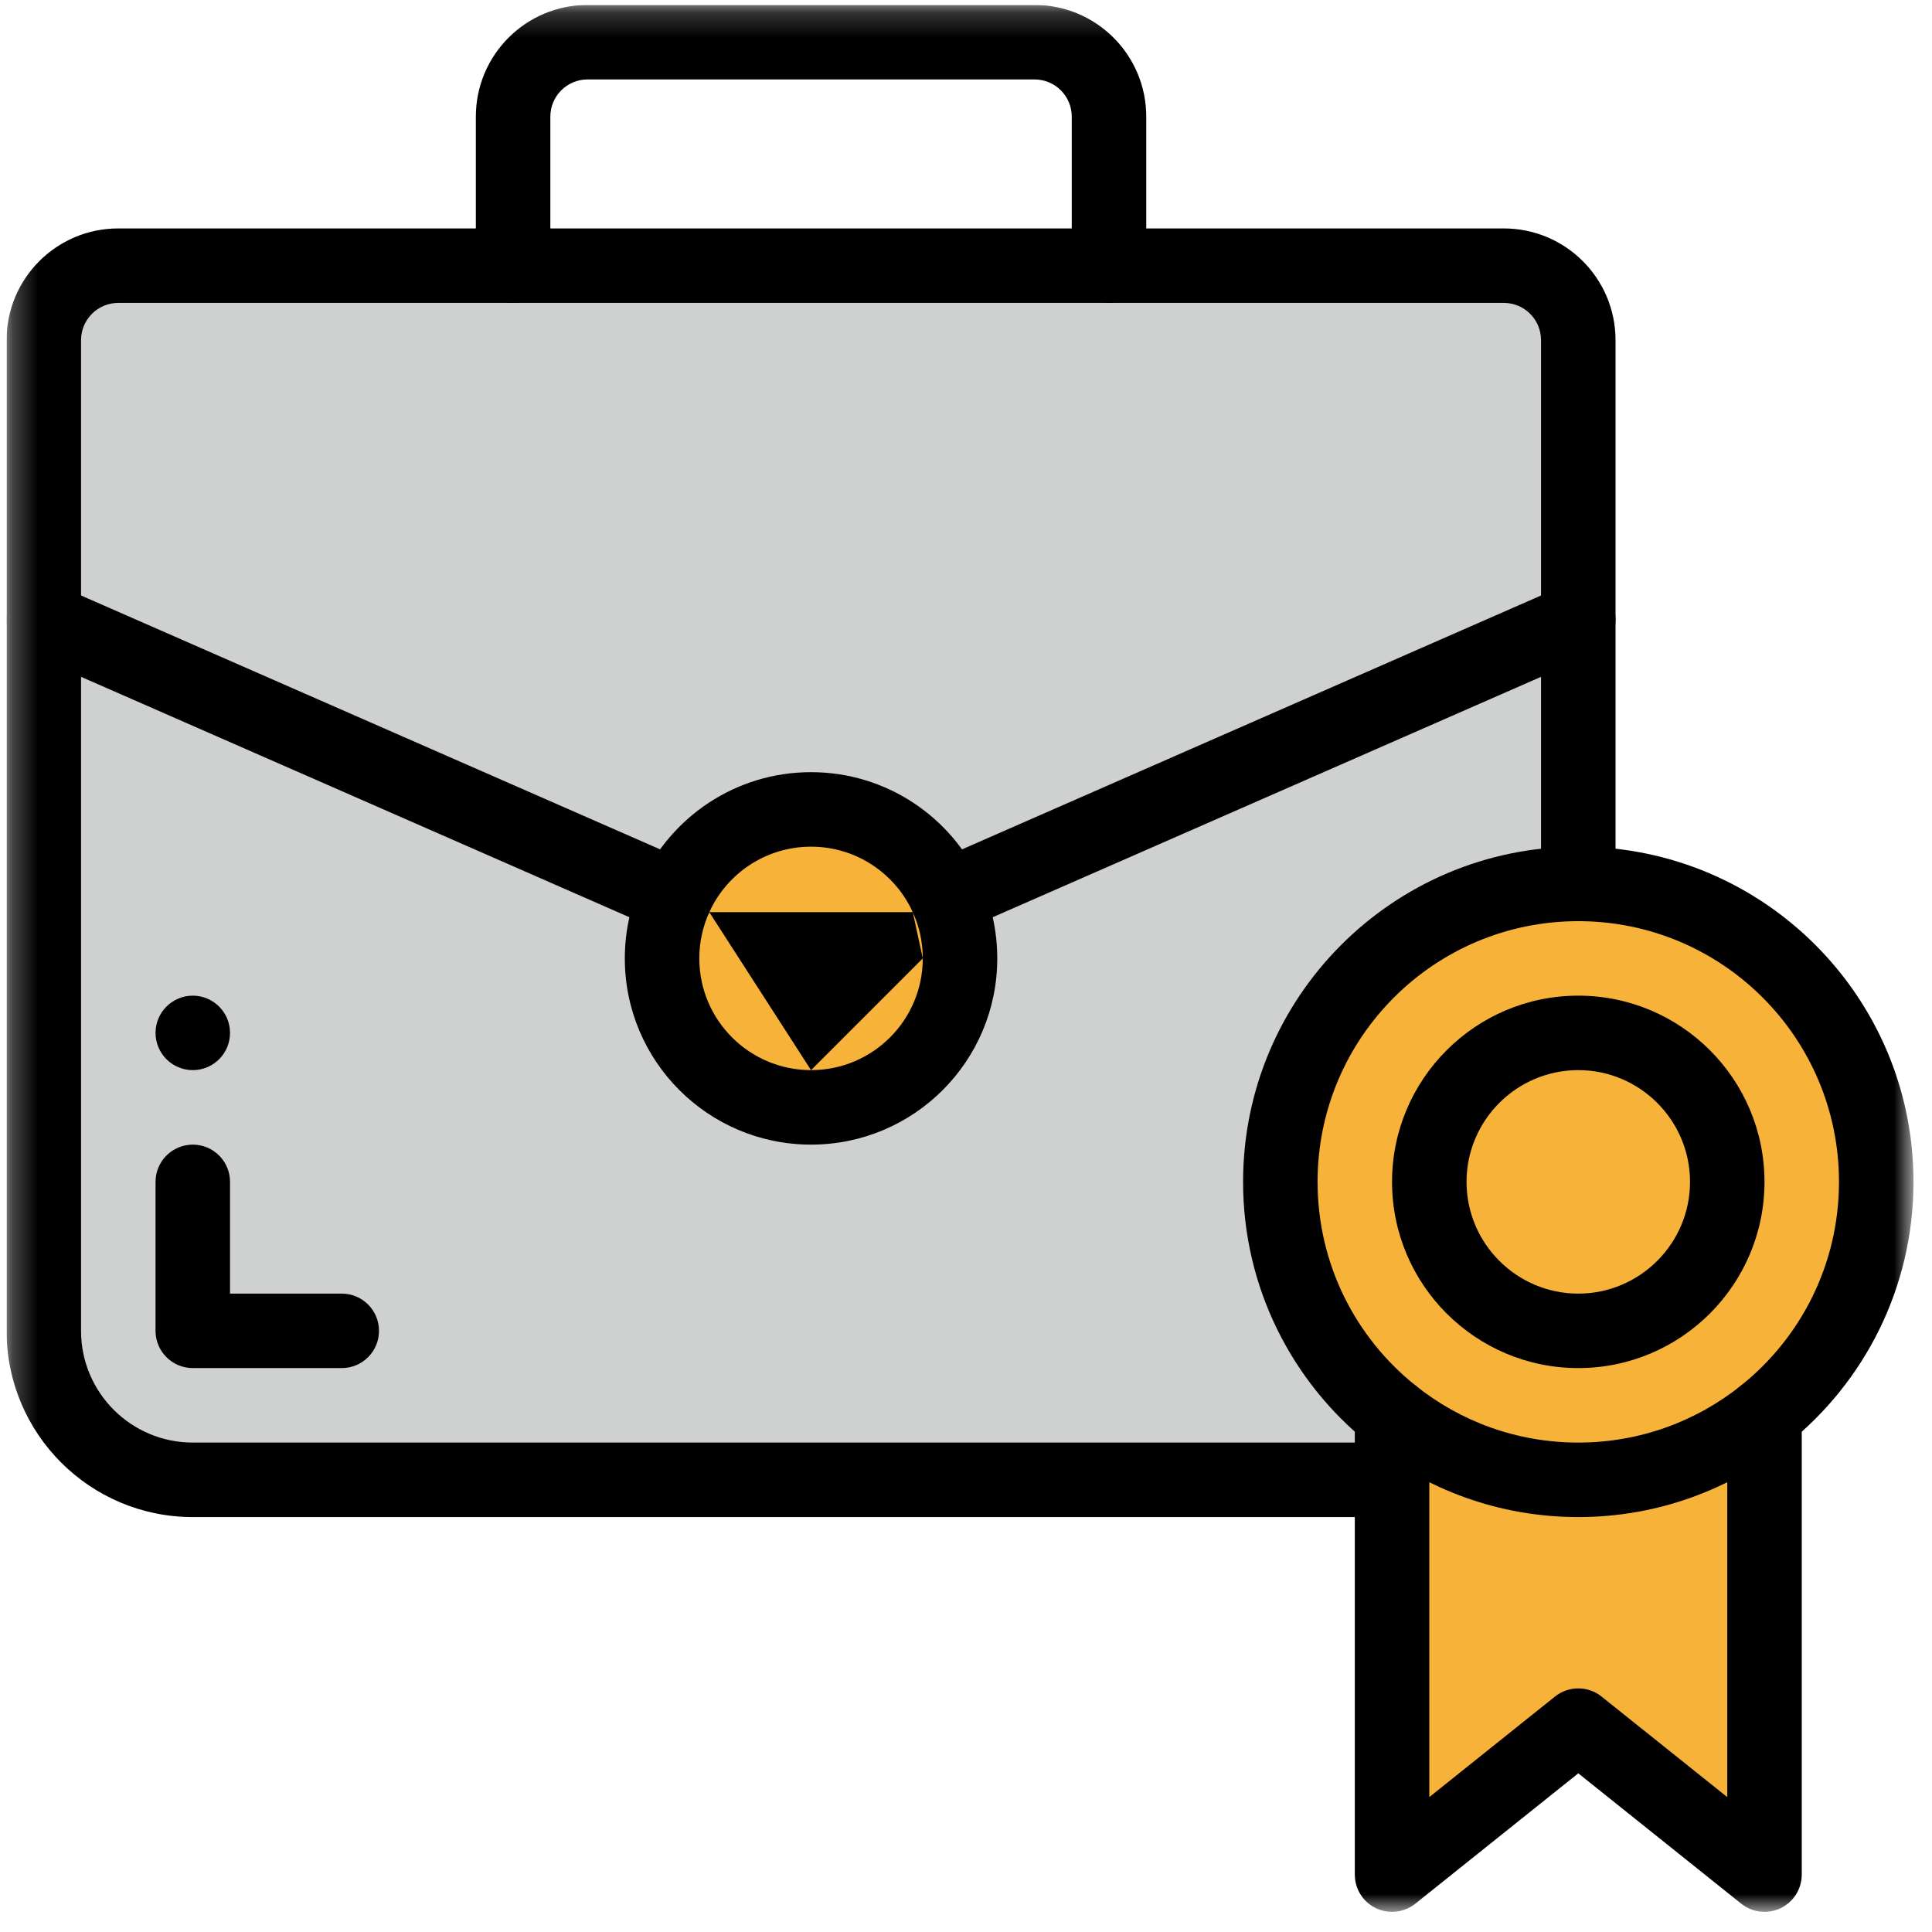 <svg width="77" height="77" viewBox="0 0 77 77" fill="none" xmlns="http://www.w3.org/2000/svg">
<g clip-path="url(#clip0_775_1584)">
<mask id="mask0_775_1584" style="mask-type:luminance" maskUnits="userSpaceOnUse" x="0" y="0" width="77" height="77">
<path d="M0.262 0.197H76.262V76.197H0.262V0.197Z" fill="white"/>
</mask>
<g mask="url(#mask0_775_1584)">
<path d="M59.934 10.588H4.715C3.075 10.588 1.746 11.917 1.746 13.557V53.041C1.746 56.32 4.404 58.978 7.684 58.978H56.965C60.244 58.978 62.902 56.32 62.902 53.041V13.557C62.902 11.917 61.573 10.588 59.934 10.588Z" fill="#CFD1D0"/>
<path d="M55.48 56.373V74.713L62.902 68.775L70.324 74.713V56.373H55.48Z" fill="#F6B239"/>
<path d="M62.902 35.228C56.344 35.228 51.027 40.545 51.027 47.103C51.027 53.642 56.327 58.978 62.902 58.978C69.484 58.978 74.777 53.637 74.777 47.103C74.777 40.545 69.46 35.228 62.902 35.228Z" fill="#F6B239"/>
<path d="M38.262 38.197C38.262 41.476 35.603 44.135 32.324 44.135C29.045 44.135 26.387 41.476 26.387 38.197C26.387 34.918 29.046 32.26 32.324 32.26C35.603 32.26 38.262 34.919 38.262 38.197Z" fill="#F6B239"/>
<path d="M32.324 36.713C33.144 36.713 33.809 37.378 33.809 38.197C33.809 39.017 33.144 39.682 32.324 39.682C31.505 39.682 30.84 39.017 30.84 38.197C30.84 37.378 31.505 36.713 32.324 36.713Z" fill="black"/>
<path d="M7.684 39.682C8.503 39.682 9.168 40.347 9.168 41.166C9.168 41.985 8.503 42.65 7.684 42.65C6.864 42.65 6.199 41.985 6.199 41.166C6.199 40.347 6.864 39.682 7.684 39.682Z" fill="black"/>
<path fill-rule="evenodd" clip-rule="evenodd" d="M54.552 57.532C56.838 59.365 59.745 60.463 62.902 60.463C66.06 60.463 68.966 59.365 71.253 57.532C74.304 55.086 76.262 51.322 76.262 47.103C76.262 39.726 70.28 33.744 62.902 33.744C55.525 33.744 49.543 39.726 49.543 47.103C49.543 51.322 51.501 55.086 54.552 57.531M62.902 57.494C60.444 57.494 58.187 56.642 56.409 55.215L56.409 55.215C54.03 53.309 52.512 50.384 52.512 47.103C52.512 41.365 57.164 36.713 62.902 36.713C68.641 36.713 73.293 41.365 73.293 47.103C73.293 50.384 71.774 53.309 69.396 55.215L69.395 55.215C67.617 56.642 65.361 57.494 62.902 57.494Z" fill="black"/>
<path fill-rule="evenodd" clip-rule="evenodd" d="M55.48 47.103C55.48 51.198 58.808 54.525 62.902 54.525C66.997 54.525 70.324 51.198 70.324 47.103C70.324 43.009 66.997 39.682 62.902 39.682C58.808 39.682 55.48 43.009 55.48 47.103ZM62.902 51.557C60.448 51.557 58.449 49.558 58.449 47.103C58.449 44.649 60.448 42.65 62.902 42.65C65.357 42.65 67.356 44.649 67.356 47.103C67.356 49.558 65.357 51.557 62.902 51.557Z" fill="black"/>
<path fill-rule="evenodd" clip-rule="evenodd" d="M54.837 76.051C55.352 76.298 55.962 76.228 56.408 75.872L62.902 70.676L69.397 75.872C69.843 76.228 70.453 76.298 70.967 76.051C71.481 75.804 71.809 75.284 71.809 74.713V56.373C71.809 55.554 71.144 54.889 70.324 54.889C69.504 54.889 68.84 55.554 68.84 56.373V71.624L63.83 67.616C63.288 67.183 62.517 67.183 61.975 67.616L56.965 71.624V56.373C56.965 55.554 56.3 54.889 55.48 54.889C54.661 54.889 53.996 55.554 53.996 56.373V74.713C53.996 75.284 54.323 75.804 54.837 76.051Z" fill="black"/>
<path fill-rule="evenodd" clip-rule="evenodd" d="M62.902 36.713C63.722 36.713 64.387 36.048 64.387 35.228V13.557C64.387 11.097 62.394 9.104 59.934 9.104H44.199C43.379 9.104 42.715 9.768 42.715 10.588C42.715 11.408 43.379 12.072 44.199 12.072H59.934C60.754 12.072 61.418 12.736 61.418 13.557V35.228C61.418 36.048 62.083 36.713 62.902 36.713Z" fill="black"/>
<path fill-rule="evenodd" clip-rule="evenodd" d="M0.262 53.041C0.262 57.14 3.585 60.463 7.684 60.463H55.48C56.3 60.463 56.965 59.798 56.965 58.978C56.965 58.159 56.3 57.494 55.48 57.494H7.684C5.224 57.494 3.23 55.5 3.23 53.041V13.557C3.23 12.736 3.894 12.072 4.715 12.072H20.449C21.269 12.072 21.934 11.408 21.934 10.588C21.934 9.768 21.269 9.104 20.449 9.104H4.715C2.255 9.104 0.262 11.097 0.262 13.557V53.041Z" fill="black"/>
<path fill-rule="evenodd" clip-rule="evenodd" d="M6.199 53.041C6.199 53.861 6.864 54.525 7.684 54.525H13.621C14.441 54.525 15.105 53.861 15.105 53.041C15.105 52.221 14.441 51.557 13.621 51.557H9.168V47.103C9.168 46.284 8.503 45.619 7.684 45.619C6.864 45.619 6.199 46.284 6.199 47.103V53.041Z" fill="black"/>
<path fill-rule="evenodd" clip-rule="evenodd" d="M18.965 10.588C18.965 11.408 19.629 12.072 20.449 12.072H44.199C45.019 12.072 45.684 11.408 45.684 10.588V4.65C45.684 2.19 43.691 0.197 41.23 0.197H23.418C20.958 0.197 18.965 2.19 18.965 4.65V10.588ZM21.934 9.104V4.65C21.934 3.83 22.598 3.166 23.418 3.166H41.23C42.051 3.166 42.715 3.83 42.715 4.65V9.104H21.934Z" fill="black"/>
<path fill-rule="evenodd" clip-rule="evenodd" d="M28.278 36.336C28.607 35.585 28.265 34.71 27.515 34.38L2.343 23.344C1.592 23.015 0.716 23.357 0.387 24.107C0.058 24.858 0.4 25.734 1.15 26.063L26.323 37.099C27.073 37.428 27.949 37.087 28.278 36.336Z" fill="black"/>
<path fill-rule="evenodd" clip-rule="evenodd" d="M36.371 36.336C36.701 37.087 37.576 37.428 38.327 37.099L63.499 26.063C64.25 25.734 64.591 24.858 64.262 24.107C63.933 23.357 63.058 23.015 62.307 23.344L37.135 34.38C36.384 34.71 36.042 35.585 36.371 36.336Z" fill="black"/>
<path fill-rule="evenodd" clip-rule="evenodd" d="M24.902 38.197C24.902 42.296 28.225 45.619 32.324 45.619C36.423 45.619 39.746 42.296 39.746 38.197C39.746 37.105 39.509 36.063 39.081 35.124L39.081 35.124C37.914 32.561 35.329 30.775 32.324 30.775C29.32 30.775 26.735 32.561 25.567 35.124L25.567 35.124C25.14 36.063 24.902 37.105 24.902 38.197ZM32.324 42.65C29.865 42.65 27.871 40.656 27.871 38.197C27.871 37.538 28.014 36.915 28.269 36.355M32.324 42.65C34.783 42.65 36.777 40.656 36.777 38.197ZM36.777 38.197C36.777 37.538 36.635 36.915 36.379 36.354ZM36.379 36.354C35.676 34.811 34.123 33.744 32.324 33.744C30.525 33.744 28.972 34.811 28.269 36.354" fill="black"/>
</g>
</g>
<defs>
<clipPath id="clip0_775_1584">
<rect width="76" height="76" fill="white" transform="translate(0.262 0.197)"/>
</clipPath>
</defs>
</svg>
